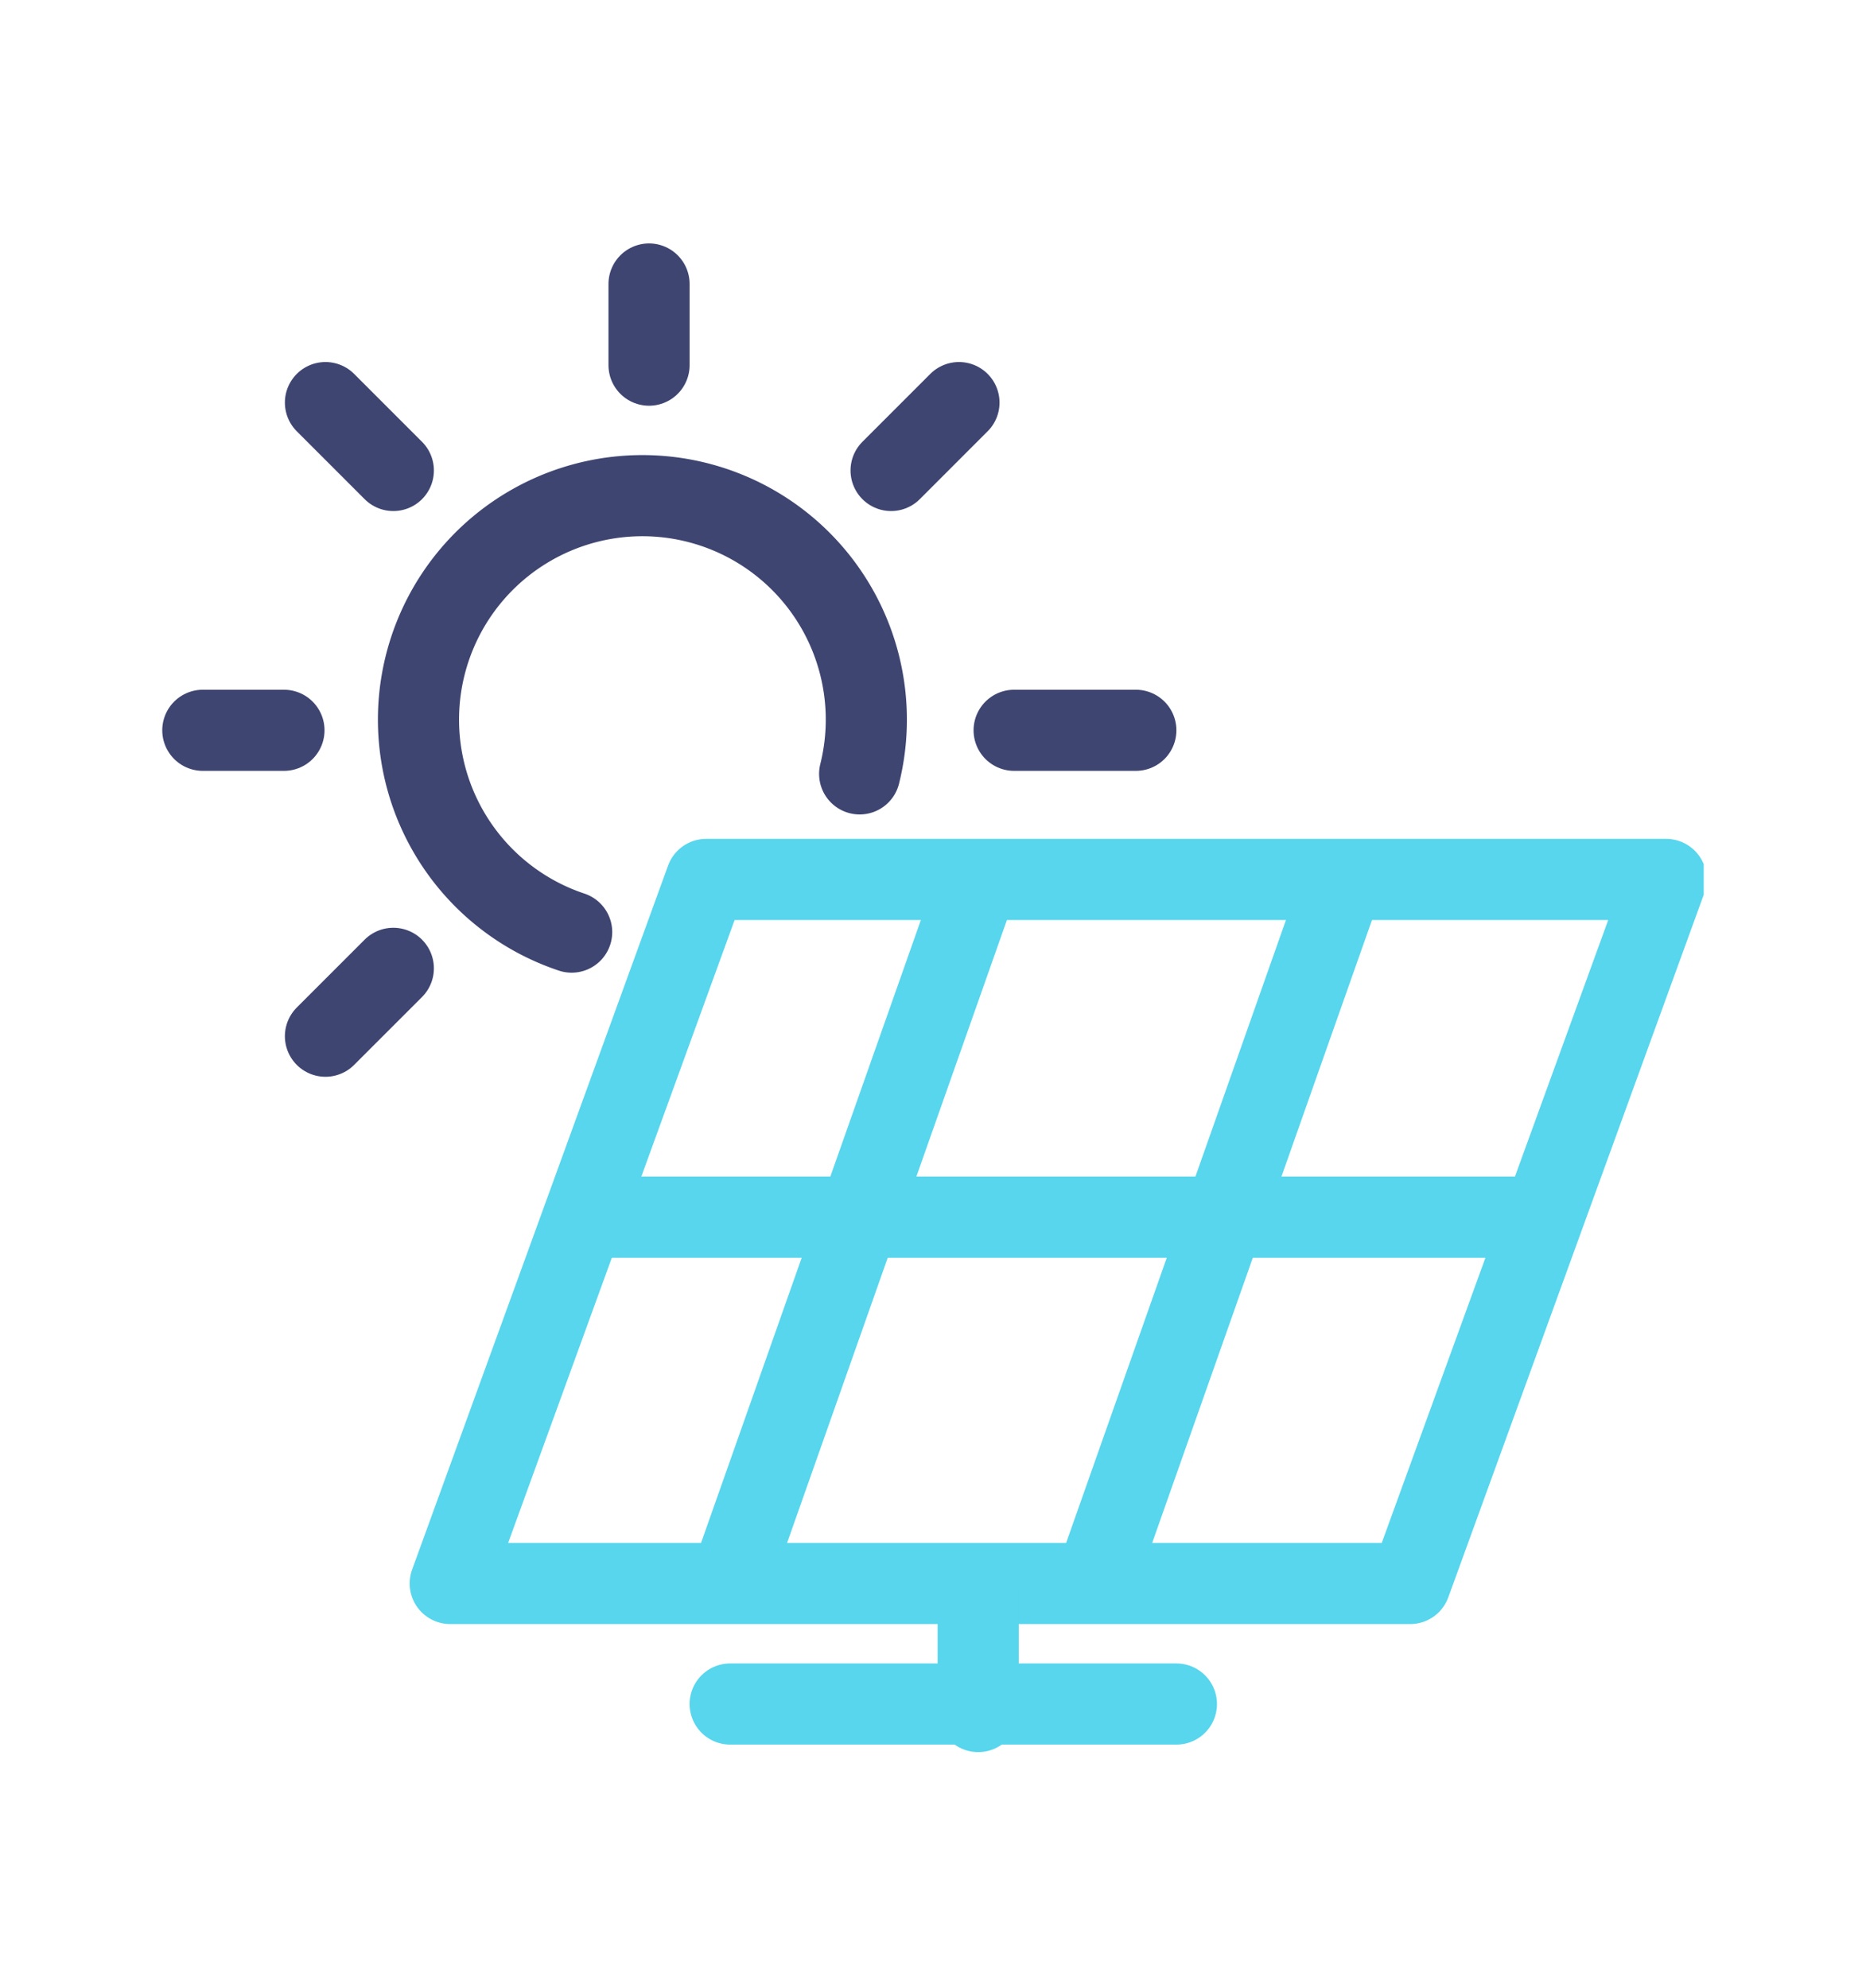 <svg xmlns="http://www.w3.org/2000/svg" xmlns:xlink="http://www.w3.org/1999/xlink" width="46" height="49" viewBox="0 0 46 49">
  <defs>
    <clipPath id="clip-path">
      <rect id="Rectangle_1" data-name="Rectangle 1" width="38" height="37" transform="translate(0 0)" fill="none"/>
    </clipPath>
    <clipPath id="clip-solar">
      <rect width="46" height="49"/>
    </clipPath>
  </defs>
  <g id="solar" clip-path="url(#clip-solar)">
    <g id="Group_9" data-name="Group 9" transform="translate(4 5.902)">
      <g id="Group_2" data-name="Group 2" transform="translate(0 0.098)">
        <g id="Group_1" data-name="Group 1" clip-path="url(#clip-path)">
          <path id="Path_1" data-name="Path 1" d="M32.664,37.353H9L15.31,20H38.974Z" transform="translate(-1.901 -4.324)" fill="none" stroke="#57d6ed" stroke-linecap="round" stroke-linejoin="round" stroke-width="2"/>
        </g>
      </g>
      <line id="Line_1" data-name="Line 1" x1="6" y2="17" transform="translate(14 16.098)" fill="none" stroke="#57d6ed" stroke-linecap="round" stroke-linejoin="round" stroke-width="2"/>
      <line id="Line_2" data-name="Line 2" x1="6" y2="17" transform="translate(23 16.098)" fill="none" stroke="#57d6ed" stroke-linecap="round" stroke-linejoin="round" stroke-width="2"/>
      <line id="Line_3" data-name="Line 3" x2="23" transform="translate(11 24.098)" fill="none" stroke="#57d6ed" stroke-linecap="round" stroke-linejoin="round" stroke-width="2"/>
      <g id="Group_4" data-name="Group 4" transform="translate(0 0.098)">
        <g id="Group_11" data-name="Group 11">
          <line id="Line_4" data-name="Line 4" y1="2.93" transform="translate(20.114 33.255)" fill="none" stroke="#57d6ed" stroke-linecap="round" stroke-linejoin="round" stroke-width="2"/>
          <line id="Line_5" data-name="Line 5" x2="11" transform="translate(14 36)" fill="none" stroke="#57d6ed" stroke-linecap="round" stroke-linejoin="round" stroke-width="2"/>
          <line id="Line_6" data-name="Line 6" y1="2" transform="translate(12 1)" fill="none" stroke="#3e4571" stroke-linecap="round" stroke-linejoin="round" stroke-width="2"/>
        </g>
      </g>
      <line id="Line_7" data-name="Line 7" x1="1.673" y1="1.673" transform="translate(4.023 4.021)" fill="none" stroke="#3e4571" stroke-linecap="round" stroke-linejoin="round" stroke-width="2"/>
      <g id="Group_6" data-name="Group 6" transform="translate(0 0.098)">
        <g id="Group_5" data-name="Group 5" clip-path="url(#clip-path)">
          <line id="Line_8" data-name="Line 8" x1="2" transform="translate(1 12)" fill="none" stroke="#3e4571" stroke-linecap="round" stroke-linejoin="round" stroke-width="2"/>
        </g>
      </g>
      <line id="Line_9" data-name="Line 9" x1="1.673" y2="1.673" transform="translate(4.023 17.965)" fill="none" stroke="#3e4571" stroke-linecap="round" stroke-linejoin="round" stroke-width="2"/>
      <line id="Line_10" data-name="Line 10" x2="3" transform="translate(21 12.098)" fill="none" stroke="#3e4571" stroke-linecap="round" stroke-linejoin="round" stroke-width="2"/>
      <line id="Line_11" data-name="Line 11" y1="1.673" x2="1.673" transform="translate(17.967 4.021)" fill="none" stroke="#3e4571" stroke-linecap="round" stroke-linejoin="round" stroke-width="2"/>
      <g id="Group_8" data-name="Group 8" transform="translate(0 0.098)">
        <g id="Group_10" data-name="Group 10">
          <path id="Path_2" data-name="Path 2" d="M11.782,18.764a5.52,5.52,0,1,1,7.1-3.9" transform="translate(-1.69 -1.79)" fill="none" stroke="#3e4571" stroke-linecap="round" stroke-linejoin="round" stroke-width="2"/>
        </g>
      </g>
    </g>
  </g>
</svg>

